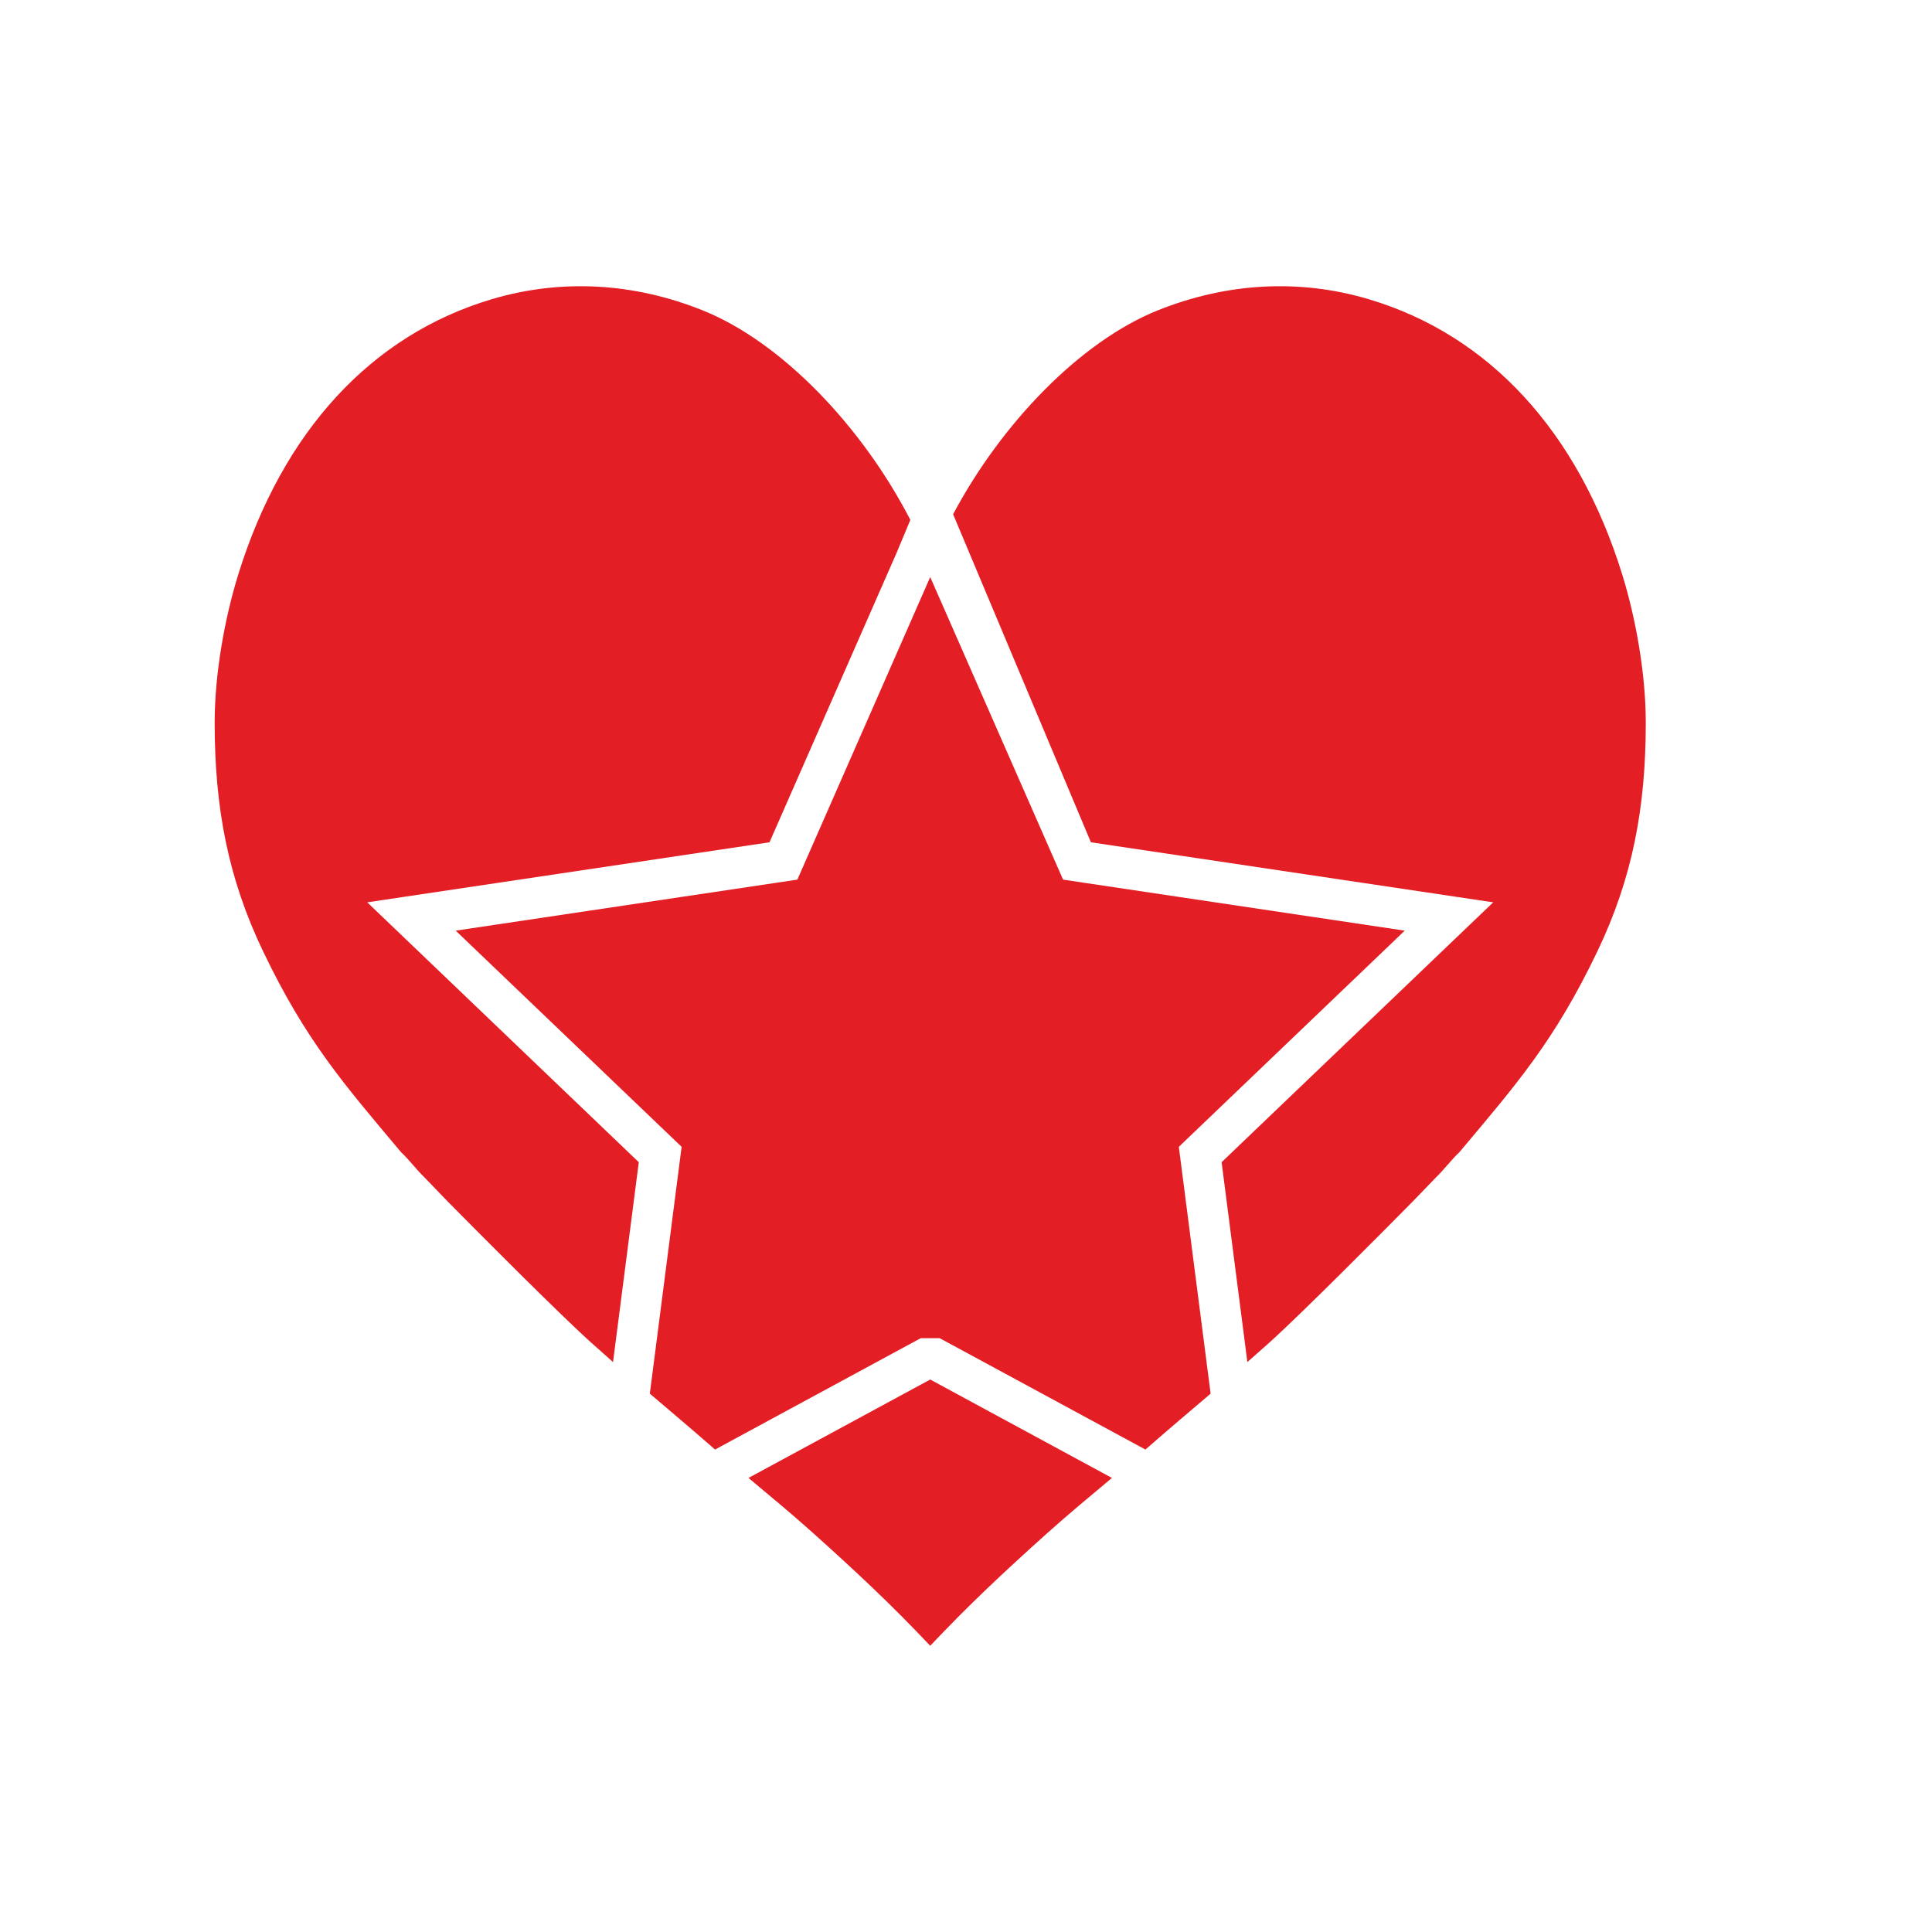 <?xml version="1.0" encoding="UTF-8"?> <svg xmlns="http://www.w3.org/2000/svg" width="303" height="303" viewBox="0 0 303 303" fill="none"><path fill-rule="evenodd" clip-rule="evenodd" d="M142.772 81.536C135.23 66.918 122.608 53.655 110.207 48.677C99.517 44.386 88.112 43.65 77.098 46.933C58.213 52.566 44.344 67.666 37.383 90.044C35.231 96.957 33.667 105.701 33.667 113.325C33.667 126.681 35.751 137.725 41.301 149.282C48.005 163.263 53.91 169.996 62.925 180.731C64.092 181.795 65.296 183.427 66.525 184.608L70.192 188.411C75.204 193.475 87.465 205.836 92.715 210.566L96.143 213.615L100.183 182.271L57.595 141.515L120.683 132.098L140.62 86.693L142.772 81.536ZM101.913 218.568C105.128 221.307 108.355 224.028 111.546 226.816L112.139 227.336L144.392 209.874H147.38L179.639 227.336L180.238 226.816C183.423 224.028 186.65 221.307 189.865 218.568L184.878 179.859L220.309 145.955L166.725 137.954L145.889 90.502L125.053 137.954L71.469 145.955L106.901 179.859L101.913 218.568ZM117.389 231.788C120.787 234.632 124.204 237.452 127.522 240.433C134.38 246.579 139.808 251.674 145.889 258.111C151.971 251.674 157.404 246.579 164.256 240.433C167.574 237.458 170.991 234.632 174.389 231.788L145.889 216.354L117.389 231.788ZM195.628 213.615L199.069 210.566C204.32 205.836 216.58 193.475 221.586 188.411L225.253 184.608C226.482 183.427 227.692 181.795 228.853 180.731C237.875 169.996 243.779 163.263 250.484 149.282C256.027 137.725 258.111 126.681 258.111 113.325C258.111 105.701 256.547 96.957 254.401 90.044C247.434 67.666 233.572 52.566 214.68 46.933C203.666 43.65 192.267 44.386 181.571 48.677C169.426 53.556 157.074 66.386 149.477 80.651L171.089 132.098L234.183 141.515L191.588 182.271L195.628 213.615Z" fill="#E31E24"></path></svg> 